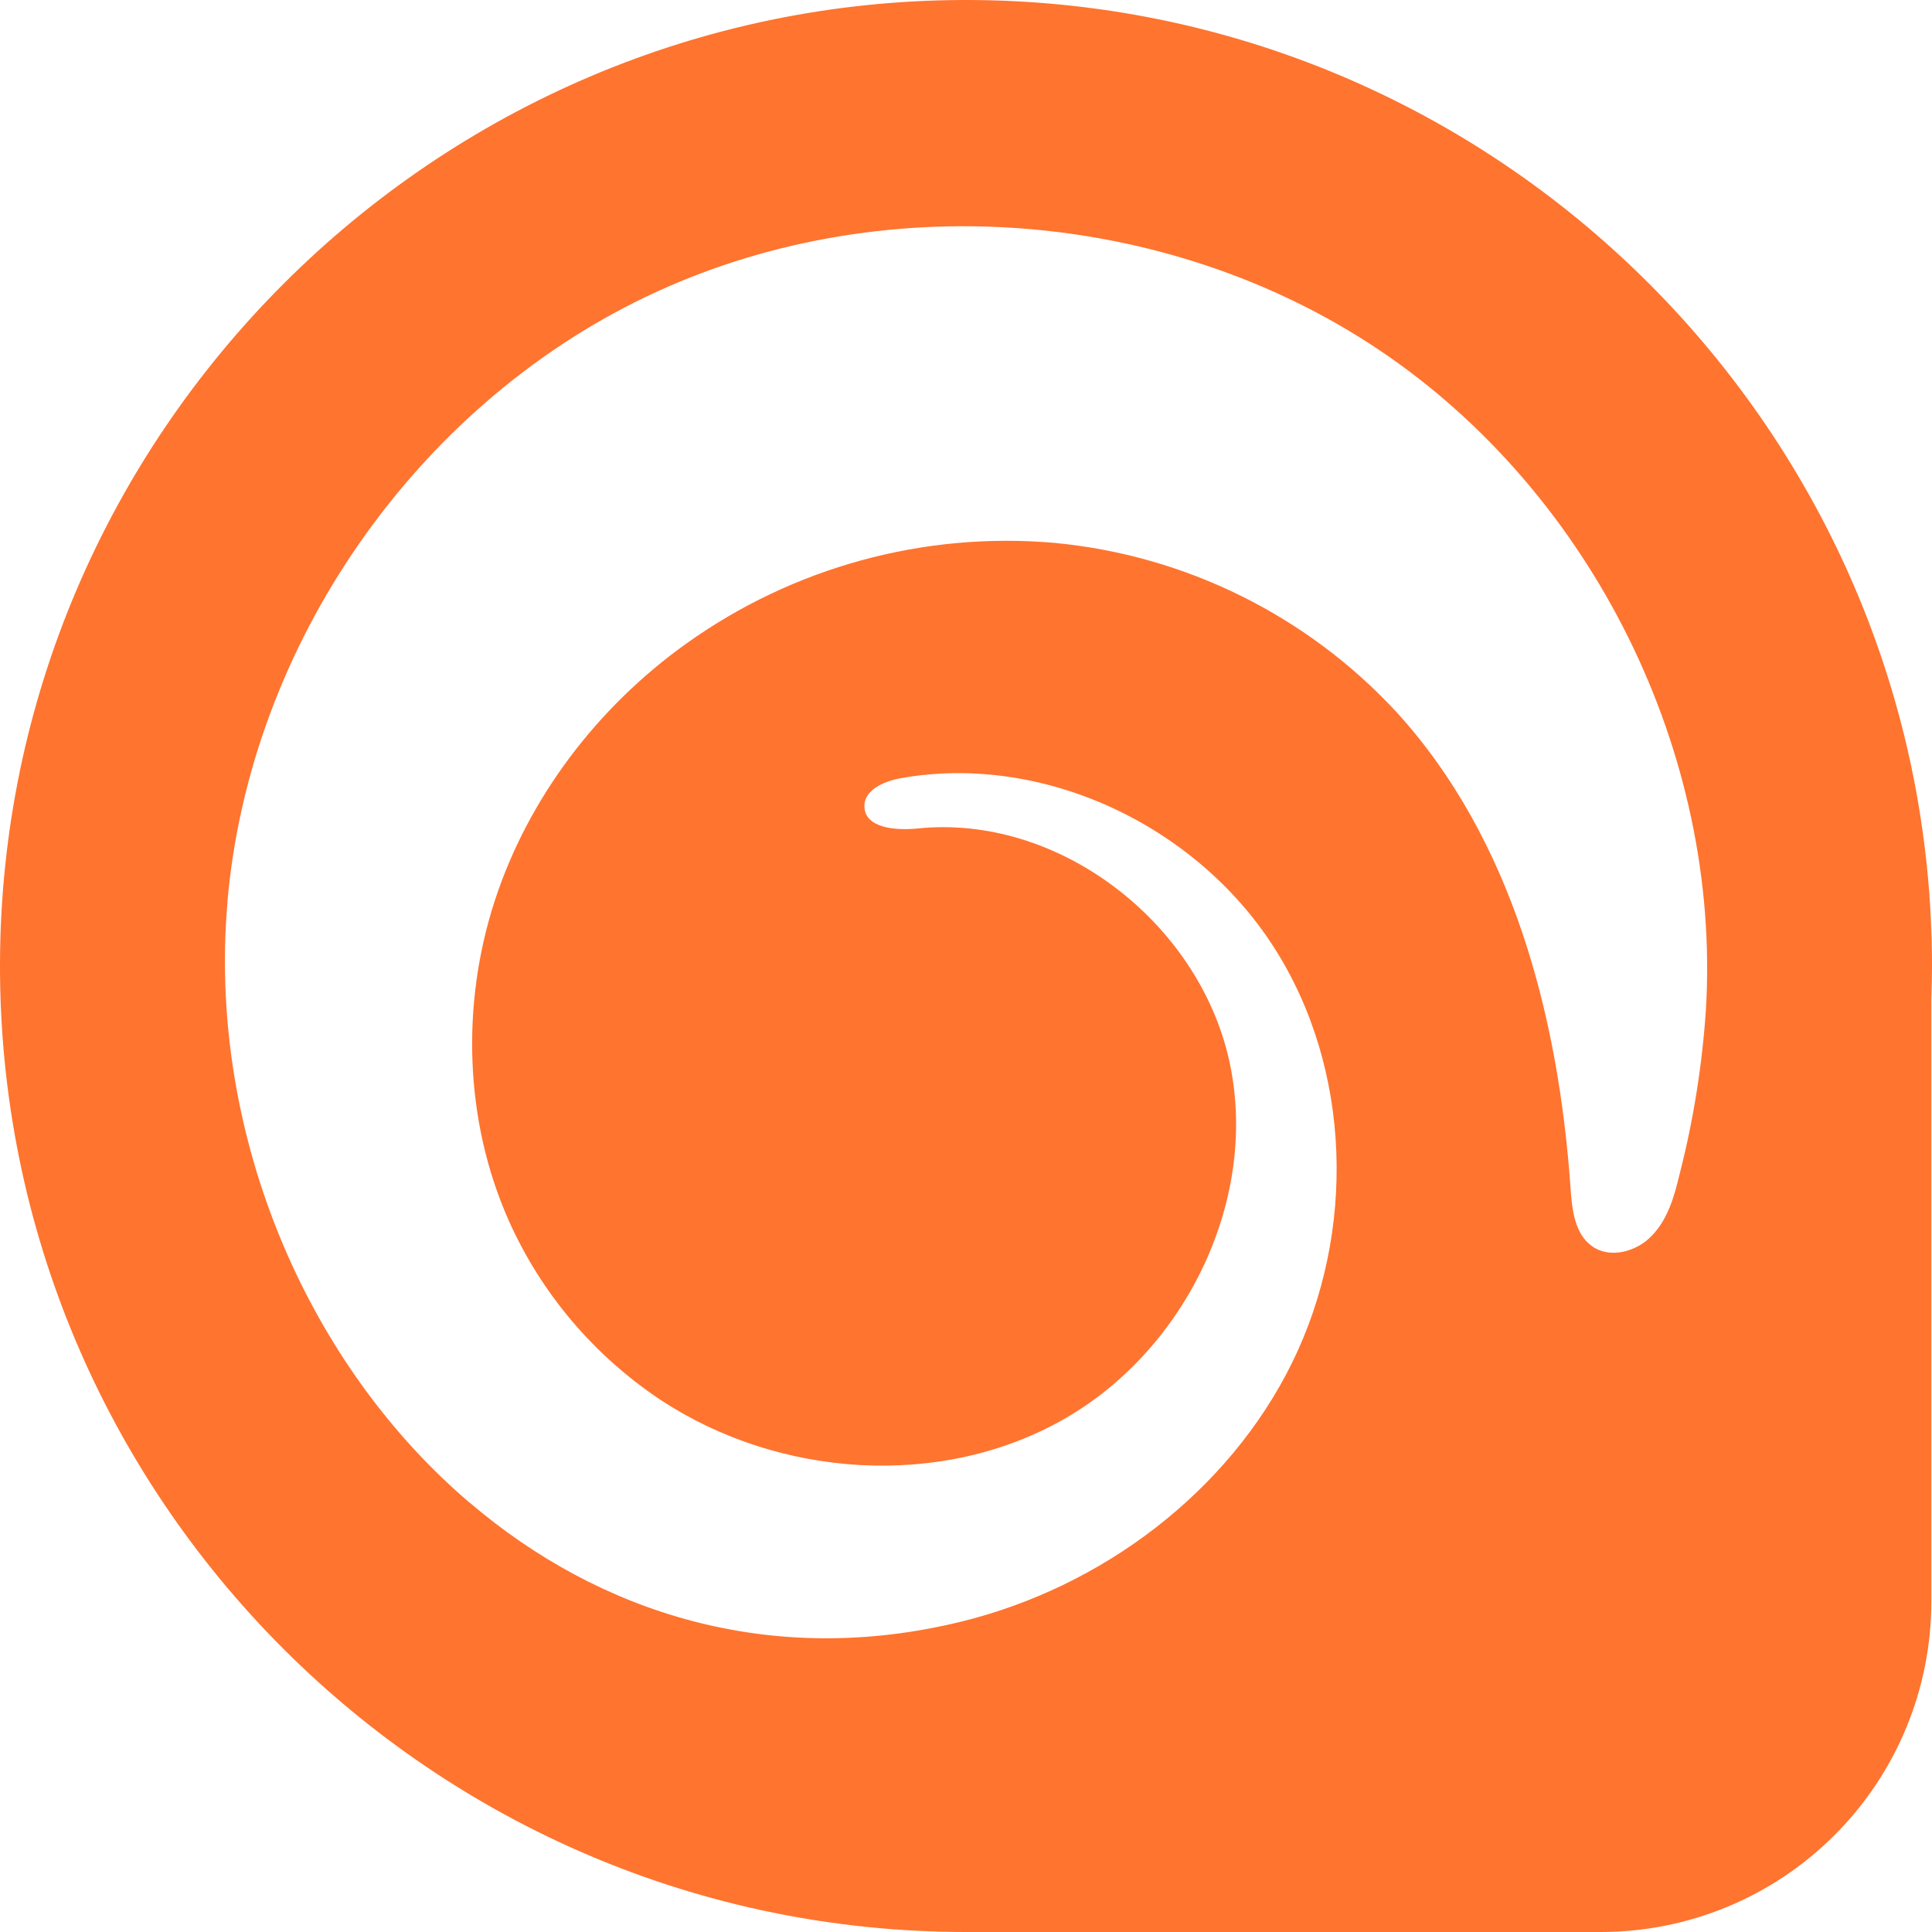 <svg width="12" height="12" viewBox="0 0 12 12" fill="none" xmlns="http://www.w3.org/2000/svg">
<g clip-path="url(#clip0_2244_47)">
<path fill-rule="evenodd" clip-rule="evenodd" d="M12 6C12 2.687 9.3 -0.008 5.985 2.00516e-05C2.695 0.009 0.008 2.695 2.00516e-05 5.985C-0.008 9.3 2.687 12 6 12H9.943C10.487 12 11.01 11.784 11.395 11.398C11.78 11.013 11.996 10.491 11.996 9.946V6.2C11.998 6.134 12 6.067 12 6ZM2.915 9.332C1.96 8.517 1.371 7.212 1.398 5.882C1.4 5.789 1.405 5.696 1.413 5.603V5.597C1.552 4.01 2.577 2.53 4.013 1.843C5.45 1.155 7.246 1.287 8.568 2.175C9.89 3.063 10.69 4.677 10.596 6.267C10.573 6.615 10.518 6.96 10.431 7.298C10.399 7.433 10.358 7.573 10.262 7.673C10.168 7.774 10.001 7.821 9.888 7.74C9.78 7.663 9.764 7.512 9.755 7.38C9.68 6.313 9.395 5.213 8.674 4.423C8.119 3.823 7.363 3.449 6.55 3.372C5.737 3.301 4.926 3.523 4.262 3.998C3.712 4.391 3.281 4.955 3.072 5.598C2.864 6.24 2.885 6.961 3.159 7.579C3.362 8.035 3.692 8.423 4.109 8.699C4.843 9.18 5.847 9.249 6.609 8.814C7.371 8.379 7.827 7.435 7.633 6.579C7.438 5.723 6.571 5.055 5.698 5.146C5.565 5.159 5.374 5.145 5.369 5.011C5.365 4.907 5.49 4.853 5.592 4.834C6.477 4.675 7.427 5.125 7.912 5.883C8.398 6.64 8.423 7.655 8.026 8.463C7.629 9.27 6.841 9.86 5.967 10.073C4.789 10.361 3.722 10.021 2.916 9.332H2.915Z" fill="#FF742F"/>
</g>
<defs>
<clipPath id="clip0_2244_47">
<rect width="12" height="12" fill="white"/>
</clipPath>
</defs>
</svg>
